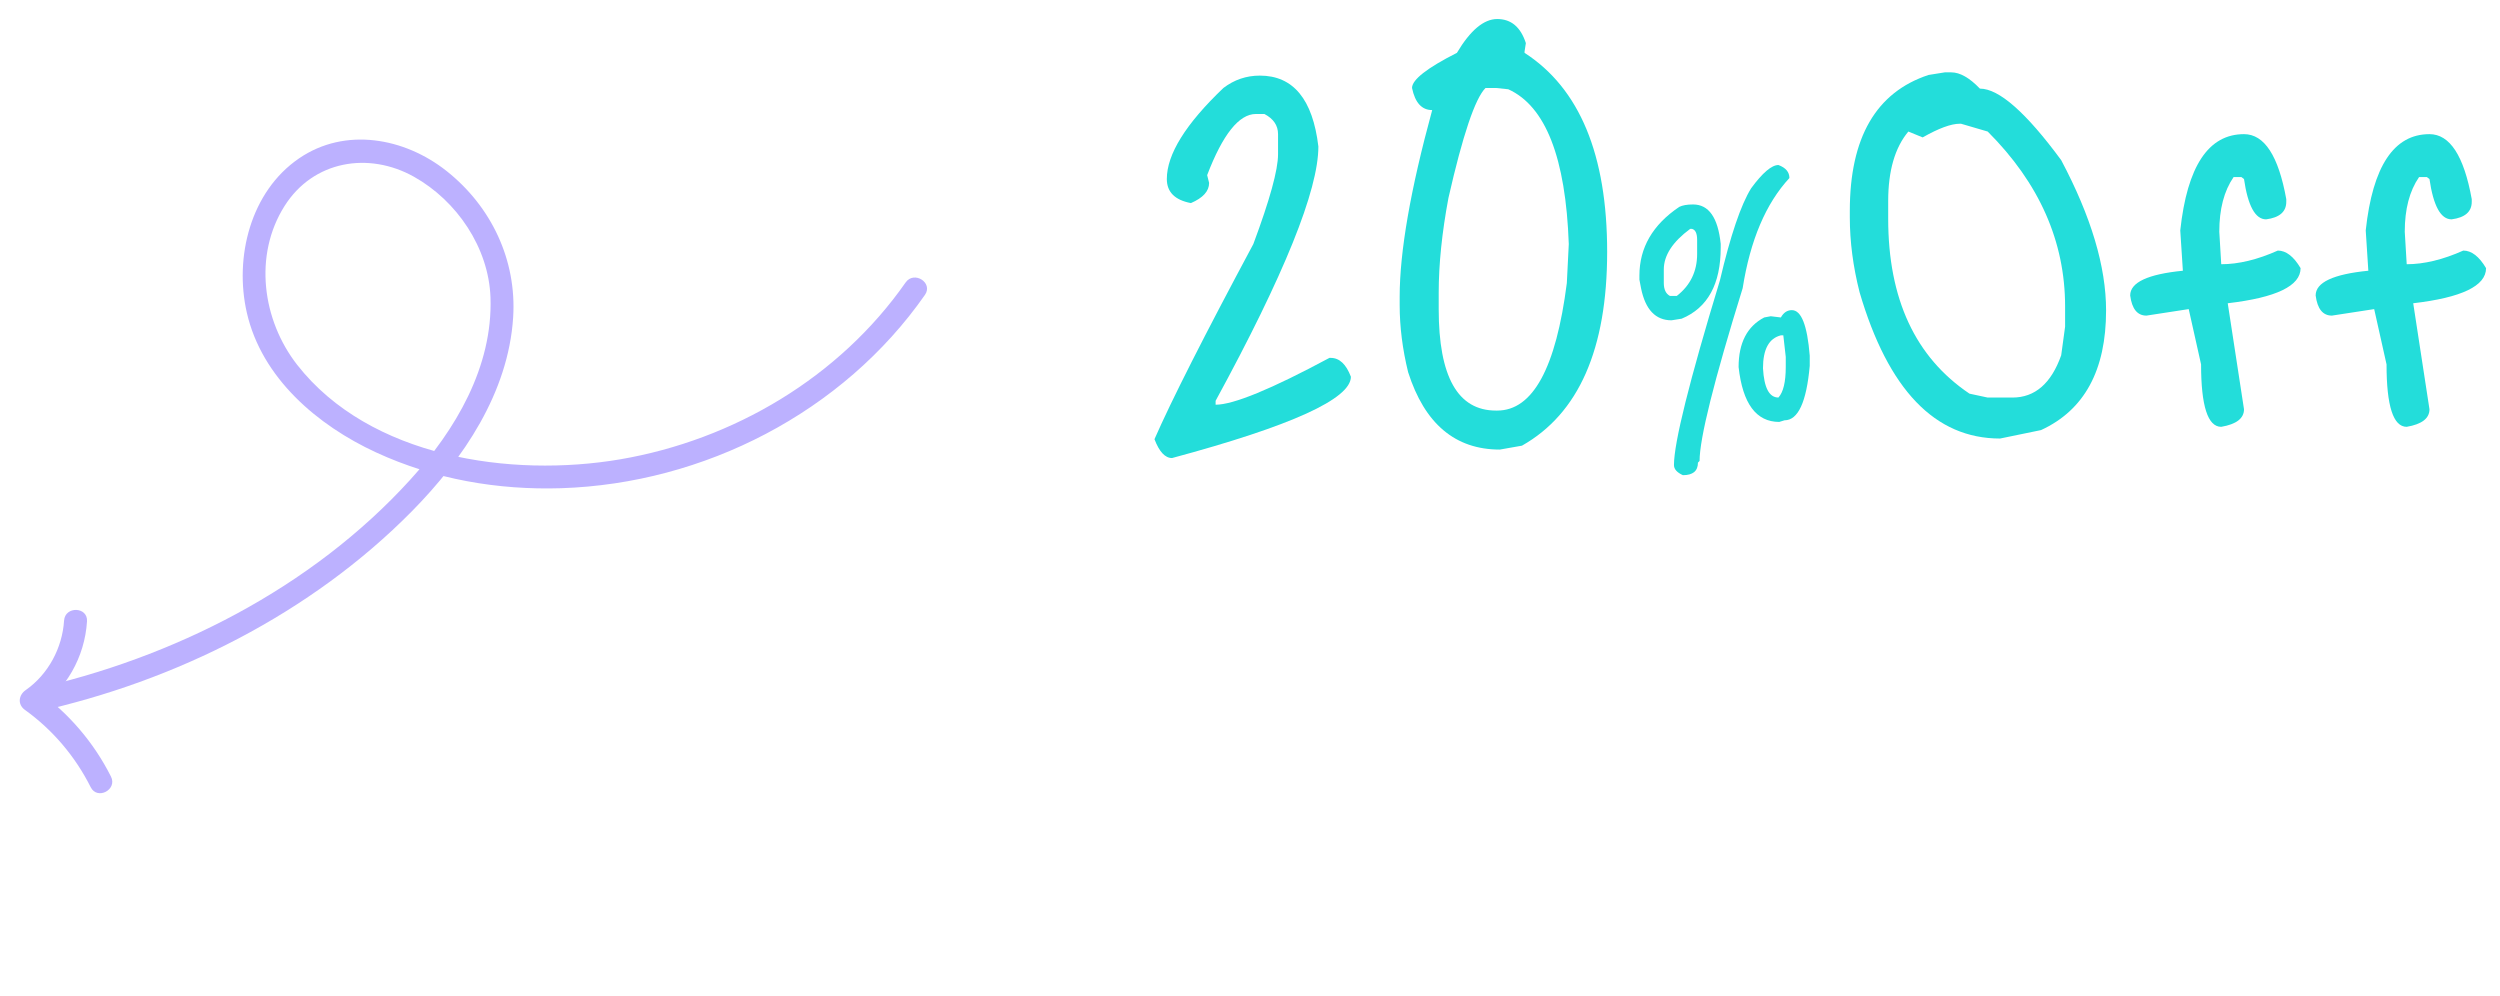<svg width="123" height="49" viewBox="0 0 123 49" fill="none" xmlns="http://www.w3.org/2000/svg">
<g clip-path="url(#clip0_236_113)">
<path d="M44.556 13.898C41.297 18.563 36.094 21.645 30.508 22.6C25.136 23.514 18.184 22.508 14.619 17.947C12.905 15.75 12.469 12.559 13.999 10.137C15.411 7.902 18.136 7.445 20.372 8.699C22.482 9.884 24.044 12.188 24.132 14.633C24.251 18.05 22.407 21.162 20.177 23.61C15.331 28.937 8.505 32.391 1.533 33.927C0.822 34.086 1.078 35.187 1.789 35.029C8.654 33.513 15.299 30.186 20.268 25.151C22.802 22.578 25.01 19.32 25.247 15.616C25.427 12.8 24.175 10.16 21.973 8.415C19.904 6.775 16.985 6.238 14.713 7.792C12.321 9.428 11.521 12.662 12.144 15.384C12.879 18.603 15.623 20.93 18.503 22.259C21.384 23.588 24.506 24.117 27.61 24.02C34.631 23.793 41.472 20.29 45.509 14.506C45.924 13.908 44.97 13.305 44.556 13.898Z" fill="#BCB1FF"/>
<path d="M3.152 30.534C3.068 31.873 2.375 33.177 1.266 33.951C0.912 34.197 0.853 34.657 1.225 34.926C2.598 35.912 3.701 37.217 4.462 38.729C4.787 39.38 5.79 38.851 5.458 38.204C4.609 36.517 3.366 35.074 1.833 33.973L1.791 34.947C3.246 33.932 4.168 32.349 4.281 30.57C4.328 29.846 3.199 29.809 3.152 30.534Z" fill="#BCB1FF"/>
</g>
<path d="M119.53 6.6C120.532 6.6 121.226 7.666 121.61 9.8V9.928C121.61 10.418 121.279 10.706 120.618 10.792C120.084 10.792 119.722 10.13 119.53 8.808L119.402 8.712H119.018C118.548 9.394 118.314 10.29 118.314 11.4L118.41 13C119.263 13 120.191 12.776 121.194 12.328C121.599 12.328 121.972 12.616 122.314 13.192C122.314 14.066 121.119 14.642 118.73 14.92L119.53 20.136C119.53 20.584 119.156 20.872 118.41 21C117.748 21 117.418 19.976 117.418 17.928L116.81 15.208L114.73 15.528C114.282 15.528 114.015 15.197 113.93 14.536C113.93 13.896 114.794 13.49 116.522 13.32L116.394 11.336C116.735 8.178 117.78 6.6 119.53 6.6Z" fill="#23DDDA"/>
<path d="M110.405 6.6C111.407 6.6 112.101 7.666 112.485 9.8V9.928C112.485 10.418 112.154 10.706 111.493 10.792C110.959 10.792 110.597 10.13 110.405 8.808L110.277 8.712H109.893C109.423 9.394 109.189 10.29 109.189 11.4L109.285 13C110.138 13 111.066 12.776 112.069 12.328C112.474 12.328 112.847 12.616 113.189 13.192C113.189 14.066 111.994 14.642 109.605 14.92L110.405 20.136C110.405 20.584 110.031 20.872 109.285 21C108.623 21 108.293 19.976 108.293 17.928L107.685 15.208L105.605 15.528C105.157 15.528 104.89 15.197 104.805 14.536C104.805 13.896 105.669 13.49 107.397 13.32L107.269 11.336C107.61 8.178 108.655 6.6 110.405 6.6Z" fill="#23DDDA"/>
<path d="M94.883 3.688L95.683 3.56H96.003C96.43 3.56 96.899 3.826 97.411 4.36C98.35 4.36 99.683 5.533 101.411 7.88C102.883 10.653 103.619 13.117 103.619 15.272C103.619 18.216 102.552 20.178 100.419 21.16L98.403 21.576C95.203 21.576 92.899 19.176 91.491 14.376C91.171 13.117 91.011 11.89 91.011 10.696V10.376C91.011 6.77 92.302 4.541 94.883 3.688ZM94.595 6.76L93.891 6.472C93.23 7.261 92.899 8.402 92.899 9.896V10.76C92.899 14.706 94.232 17.576 96.899 19.368L97.795 19.56H99.011C100.12 19.56 100.92 18.866 101.411 17.48L101.603 16.072V15.08C101.603 11.88 100.334 9.01 97.795 6.472L96.483 6.088H96.419C95.992 6.088 95.384 6.312 94.595 6.76Z" fill="#23DDDA"/>
<path d="M87.499 8.119C87.859 8.252 88.039 8.466 88.039 8.759C86.879 10.012 86.112 11.819 85.739 14.179C84.325 18.739 83.619 21.573 83.619 22.679L83.539 22.759C83.539 23.172 83.292 23.379 82.799 23.379C82.505 23.246 82.359 23.079 82.359 22.879C82.359 21.786 83.112 18.759 84.619 13.799C85.139 11.586 85.652 10.072 86.159 9.259C86.719 8.499 87.165 8.119 87.499 8.119ZM83.299 10.059C84.072 10.059 84.525 10.706 84.659 11.999V12.179C84.659 13.979 84.019 15.146 82.739 15.679L82.239 15.759C81.452 15.759 80.952 15.232 80.739 14.179L80.659 13.759V13.559C80.659 12.186 81.312 11.059 82.619 10.179C82.779 10.099 83.005 10.059 83.299 10.059ZM81.859 13.259V13.919C81.859 14.239 81.959 14.453 82.159 14.559H82.499C83.165 14.039 83.499 13.352 83.499 12.499V11.799C83.499 11.479 83.412 11.299 83.239 11.259H83.159C82.292 11.899 81.859 12.566 81.859 13.259ZM88.159 15.259C88.625 15.259 88.919 16.006 89.039 17.499V17.999C88.879 19.786 88.465 20.679 87.799 20.679L87.539 20.759C86.405 20.759 85.739 19.859 85.539 18.059C85.539 16.872 85.959 16.059 86.799 15.619L87.119 15.559L87.619 15.619C87.752 15.379 87.932 15.259 88.159 15.259ZM86.739 18.119C86.792 19.079 87.045 19.559 87.499 19.559C87.739 19.293 87.859 18.793 87.859 18.059V17.559L87.739 16.499H87.619C87.032 16.646 86.739 17.186 86.739 18.119Z" fill="#23DDDA"/>
<path d="M71.68 2.6C72.341 1.49 73.003 0.936 73.664 0.936C74.347 0.936 74.816 1.33 75.072 2.12L75.008 2.536V2.6C77.717 4.349 79.072 7.613 79.072 12.392C79.072 17.17 77.675 20.349 74.88 21.927L73.792 22.119C71.595 22.119 70.091 20.85 69.28 18.311C69.003 17.181 68.864 16.082 68.864 15.015V14.6C68.864 12.381 69.397 9.32 70.464 5.416C69.952 5.416 69.621 5.053 69.472 4.328C69.472 3.922 70.208 3.346 71.68 2.6ZM70.784 14.408V15.207C70.784 18.535 71.723 20.2 73.6 20.2H73.664C75.413 20.2 76.555 18.109 77.088 13.928L77.184 12.008C77.035 7.762 76.043 5.224 74.208 4.392L73.6 4.328H73.088C72.576 4.84 71.968 6.642 71.264 9.736C70.944 11.442 70.784 12.999 70.784 14.408Z" fill="#23DDDA"/>
<path d="M61.984 3.72C63.627 3.72 64.587 4.882 64.864 7.208C64.864 9.362 63.179 13.533 59.808 19.72V19.912C60.683 19.912 62.549 19.144 65.408 17.608H65.472C65.899 17.608 66.229 17.917 66.464 18.536C66.464 19.624 63.531 20.957 57.664 22.536C57.323 22.536 57.035 22.226 56.8 21.608C57.632 19.709 59.253 16.509 61.664 12.008C62.475 9.832 62.88 8.36 62.88 7.592V6.6C62.88 6.173 62.656 5.842 62.208 5.608H61.792C60.96 5.608 60.16 6.61 59.392 8.616L59.488 9C59.488 9.405 59.189 9.736 58.592 9.992C57.803 9.842 57.408 9.448 57.408 8.808C57.408 7.592 58.336 6.098 60.192 4.328C60.725 3.922 61.323 3.72 61.984 3.72Z" fill="#23DDDA"/>
<defs>
<clipPath id="clip0_236_113">
<rect width="36.695" height="36.147" fill="white" transform="translate(10.688 3) rotate(17.2)"/>
</clipPath>
</defs>
</svg>
